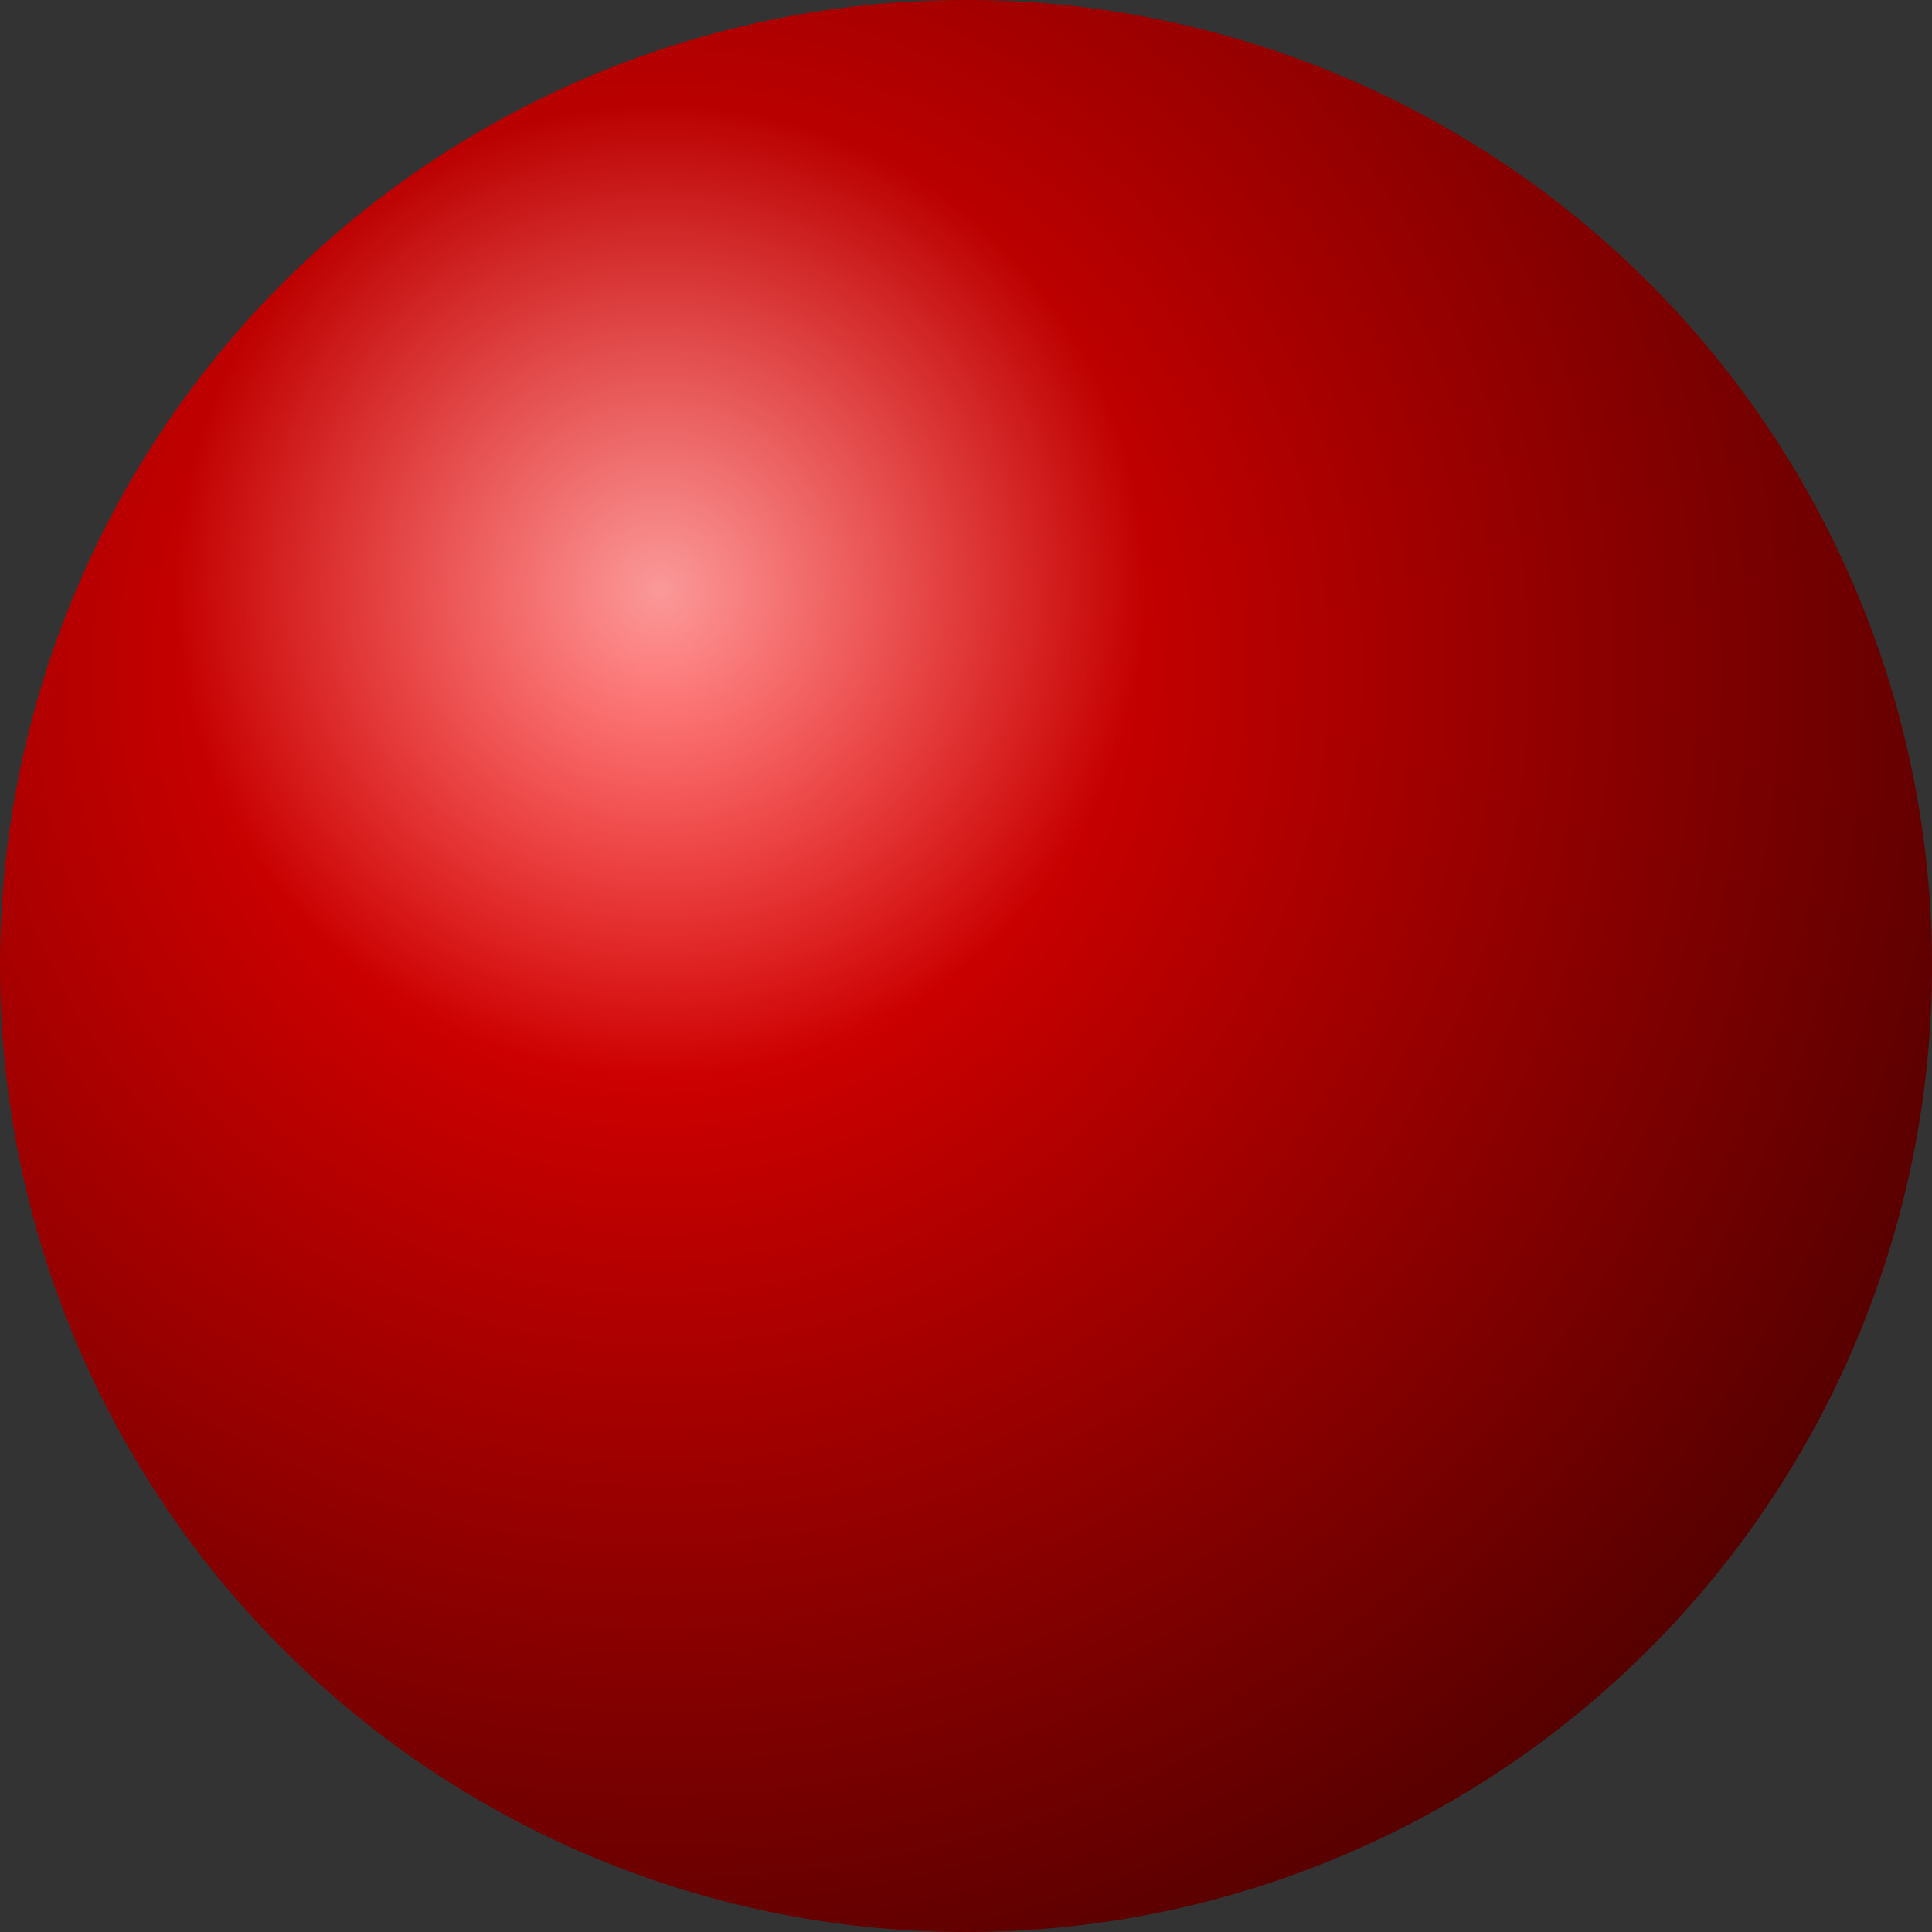 <svg xmlns="http://www.w3.org/2000/svg" xmlns:xlink="http://www.w3.org/1999/xlink" width="240" height="240" viewBox="0 0 240 240">
  <rect x="0" y="0" width="240" height="240" fill="#333333" stroke="none"/>
  <defs>
    <radialGradient id="a" cx="1287.98" cy="-411.08" r="262.62" gradientTransform="translate(492.59 1371.4) rotate(-90)" gradientUnits="userSpaceOnUse">
      <stop offset="0" stop-color="#fd0000"/>
      <stop offset="1"/>
    </radialGradient>
    <radialGradient id="b" cx="1298.1" cy="-410.59" r="262.62" gradientTransform="translate(492.59 1371.4) rotate(-90)" gradientUnits="userSpaceOnUse">
      <stop offset="0" stop-color="#fff"/>
      <stop offset="0.23" stop-color="#fff" stop-opacity="0"/>
    </radialGradient>
  </defs>
  <g>
    <path d="M120,0A120,120,0,1,1,0,120,120,120,0,0,1,120,0Z" style="fill: url(#a)"/>
    <path d="M120,0A120,120,0,1,1,0,120,120,120,0,0,1,120,0Z" style="opacity: 0.6;fill: url(#b)"/>
  </g>
</svg>
